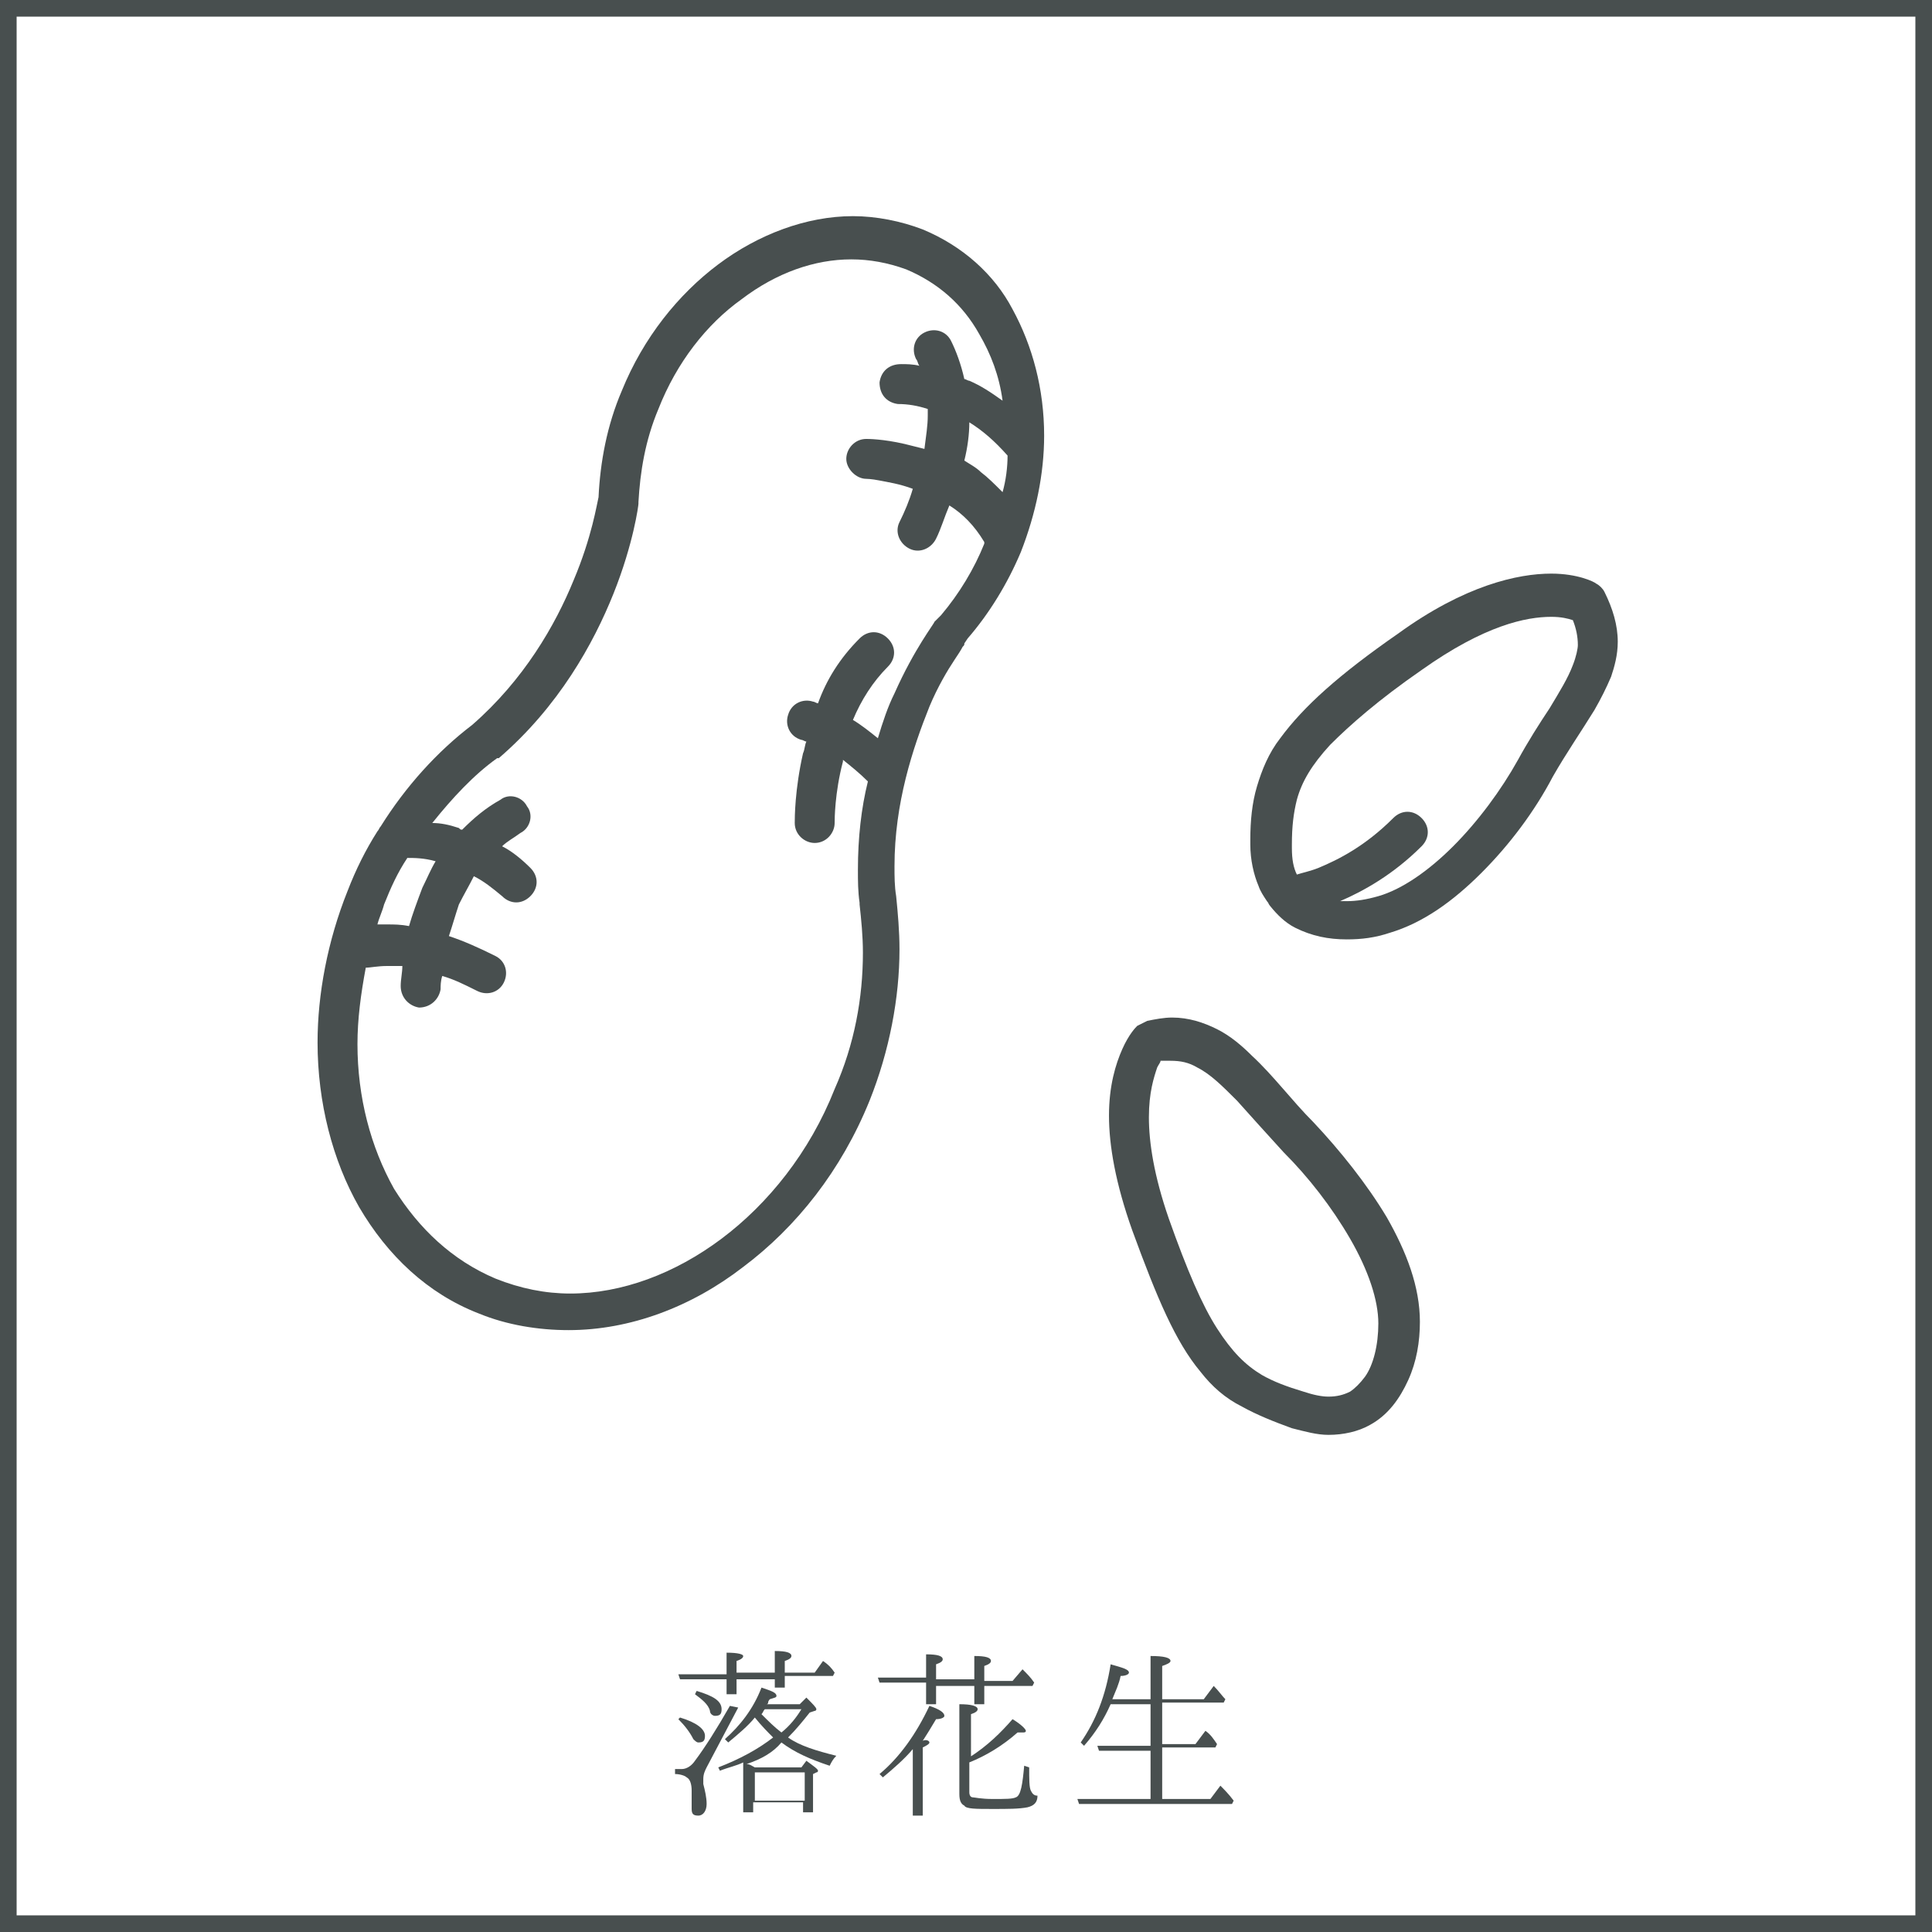 <?xml version="1.0" encoding="utf-8"?>
<!-- Generator: Adobe Illustrator 24.2.3, SVG Export Plug-In . SVG Version: 6.00 Build 0)  -->
<svg version="1.1" id="レイヤー_2" xmlns="http://www.w3.org/2000/svg" xmlns:xlink="http://www.w3.org/1999/xlink" x="0px"
	 y="0px" viewBox="0 0 116.2 116.2" style="enable-background:new 0 0 116.2 116.2;" xml:space="preserve">
<style type="text/css">
	.st0{fill:#FFFFFF;}
	.st1{fill:#484F4F;stroke:#484F4F;}
	.st2{fill:#89213E;}
	.st3{fill-rule:evenodd;clip-rule:evenodd;}
	.st4{fill-rule:evenodd;clip-rule:evenodd;fill:none;stroke:#898989;stroke-width:1.622;stroke-miterlimit:10;}
	.st5{clip-path:url(#SVGID_4_);}
	.st6{fill:none;stroke:#000000;stroke-width:0.283;stroke-miterlimit:10;}
	.st7{fill:#484F4F;}
	.st8{fill:none;stroke:#484F4F;}
	.st9{clip-path:url(#SVGID_8_);}
	.st10{fill:#89213E;stroke:#FFFFFF;stroke-width:0.405;stroke-miterlimit:10;}
	
		.st11{fill-rule:evenodd;clip-rule:evenodd;fill:#FFFFFF;stroke:#FFFFFF;stroke-width:4.608;stroke-linecap:round;stroke-linejoin:round;stroke-miterlimit:10;}
</style>
<rect x="-122.8" y="-6" class="st0" width="525.6" height="188.9"/>
<path class="st0" d="M24.6,55.7c0.2-0.8,0.5-1.6,0.8-2.3c0.2-0.5,0.5-1,0.8-1.5c-0.7-0.1-1.3-0.2-1.7-0.2c-0.5,0.9-1,1.8-1.4,2.8
	c-0.2,0.4-0.3,0.8-0.4,1.2c0.2,0,0.4,0,0.6,0C23.7,55.6,24.2,55.6,24.6,55.7z"/>
<path class="st0" d="M29.8,76.8c1.5,0.6,3,0.9,4.5,0.9c3.1,0,6.3-1.2,9.1-3.3c2.8-2.1,5.2-5.2,6.8-9c1.1-2.8,1.7-5.6,1.7-8.2
	c0-1-0.1-2-0.2-2.9h0c0,0,0,0,0-0.1c-0.1-0.7-0.1-1.4-0.1-2c0-1.9,0.2-3.6,0.6-5.3c-0.5-0.5-1-0.9-1.5-1.3c0,0,0,0,0,0.1
	c-0.4,1.9-0.5,3.5-0.5,3.7v0c0,0.7-0.5,1.2-1.2,1.2c-0.7,0-1.2-0.5-1.2-1.2v0c0-0.3,0-2.1,0.5-4.2c0.1-0.2,0.1-0.5,0.2-0.7
	c-0.1,0-0.2-0.1-0.3-0.1c-0.6-0.2-1-0.9-0.8-1.5c0.2-0.6,0.9-1,1.5-0.8c0.1,0,0.2,0.1,0.3,0.1c0.6-1.4,1.4-2.7,2.5-3.9
	c0.5-0.5,1.2-0.5,1.7,0c0.5,0.5,0.5,1.2,0,1.7c-0.9,0.9-1.6,2.1-2.1,3.2c0.5,0.3,1,0.7,1.5,1.1c0.3-1,0.7-1.9,1-2.7
	c1.2-2.6,2.3-4.2,2.4-4.3l0.1-0.1l0.3-0.3c1.1-1.3,2.1-2.8,2.8-4.6c0,0,0-0.1,0-0.1c-0.6-0.9-1.4-1.6-2.1-2.2
	c-0.2,0.7-0.5,1.4-0.8,2c-0.3,0.6-1,0.9-1.6,0.6c-0.6-0.3-0.9-1-0.6-1.6c0.3-0.6,0.6-1.3,0.8-2c-0.8-0.3-1.5-0.4-2-0.5
	c-0.5-0.1-0.8-0.1-0.8-0.1v0c-0.6,0-1.2-0.5-1.2-1.2c0-0.7,0.5-1.2,1.2-1.2l0,0c0.1,0,1,0,2.3,0.3c0.4,0.1,0.8,0.2,1.2,0.3
	c0.1-0.7,0.2-1.4,0.2-2c0-0.1,0-0.2,0-0.4c-0.6-0.2-1.3-0.3-1.8-0.3c-0.7,0-1.2-0.6-1.1-1.3c0-0.7,0.6-1.2,1.3-1.1
	c0.3,0,0.7,0.1,1.1,0.1c-0.1-0.1-0.1-0.3-0.2-0.4c-0.3-0.6-0.1-1.3,0.5-1.6c0.6-0.3,1.3-0.1,1.6,0.5c0.3,0.6,0.6,1.4,0.8,2.3
	c0.1,0,0.2,0.1,0.3,0.1c0.7,0.3,1.3,0.7,2,1.2c-0.3-1.5-0.7-2.8-1.4-4c-1-1.8-2.5-3.2-4.4-3.9c-1.1-0.4-2.1-0.6-3.3-0.6
	c-2.2,0-4.6,0.8-6.6,2.4c-2.1,1.6-3.9,3.8-5,6.6c-0.8,1.9-1.2,3.8-1.2,5.6h0c0,0,0,0.1,0,0.1c0,0.1-0.3,2.3-1.5,5.4
	c-1.2,3-3.3,6.8-6.9,9.9c0,0,0,0-0.1,0l0,0c-1.4,1.1-2.7,2.4-3.9,3.9c0.5,0.1,1,0.2,1.6,0.3c0.1,0,0.1,0,0.2,0.1
	c0.6-0.7,1.4-1.3,2.3-1.8c0.6-0.3,1.3-0.1,1.6,0.4c0.3,0.6,0.1,1.3-0.4,1.6c-0.4,0.2-0.8,0.5-1.1,0.8c0.6,0.4,1.2,0.8,1.7,1.3
	c0.5,0.5,0.5,1.2,0,1.7c-0.5,0.5-1.2,0.5-1.7,0c-0.5-0.5-1.1-0.9-1.7-1.2c-0.4,0.5-0.7,1.1-0.9,1.7c-0.3,0.6-0.5,1.2-0.6,1.9
	c0.9,0.3,1.8,0.6,2.8,1.2c0.6,0.3,0.8,1,0.5,1.6c-0.3,0.6-1,0.8-1.6,0.5c-0.7-0.4-1.4-0.7-2.1-0.9c0,0.3-0.1,0.5-0.1,0.8
	c0,0.7-0.6,1.2-1.3,1.1c-0.7,0-1.2-0.6-1.1-1.3c0-0.4,0.1-0.8,0.1-1.2c-0.3,0-0.6,0-0.9,0c-0.5,0-0.9,0-1.3,0.1
	c-0.3,1.5-0.5,3.1-0.5,4.6c0,3.2,0.8,6.3,2.2,8.7C25.2,73.9,27.2,75.8,29.8,76.8z"/>
<path class="st0" d="M58.3,25.4c0,0.7-0.1,1.5-0.3,2.3c0.3,0.2,0.7,0.4,1,0.7c0.4,0.3,0.9,0.7,1.3,1.1c0.2-0.7,0.2-1.5,0.3-2.2
	C59.8,26.5,59,25.9,58.3,25.4z"/>
<path class="st0" d="M73.2,79.9c0.9,1.4,1.7,2.2,2.7,2.8c0.7,0.4,1.5,0.7,2.5,1c0.6,0.2,1.1,0.3,1.5,0.3c0.6,0,1-0.1,1.3-0.3
	c0.4-0.2,0.7-0.5,0.9-0.9c0.5-0.8,0.8-2,0.8-3.2c0-1.4-0.6-3.3-1.7-5.1c-1-1.9-2.5-3.7-4-5.2c-1.1-1.1-2-2.2-2.8-3.1
	c-0.8-0.9-1.6-1.6-2.4-2c-0.5-0.3-1-0.4-1.6-0.4c-0.2,0-0.4,0-0.6,0c-0.1,0.1-0.1,0.2-0.2,0.4c-0.3,0.6-0.5,1.5-0.5,3
	c0,1.5,0.3,3.5,1.2,6.1C71.4,76.4,72.3,78.5,73.2,79.9z"/>
<path class="st0" d="M79.2,52.1c1.2-0.4,2.8-1.3,4.5-3c0.5-0.5,1.2-0.5,1.7,0c0.5,0.5,0.5,1.2,0,1.7c-1.7,1.7-3.5,2.8-4.9,3.3
	c0.1,0,0.3,0,0.4,0c0.6,0,1.3-0.1,1.9-0.3l0,0c1.4-0.4,3-1.5,4.5-3c1.5-1.5,2.9-3.4,3.9-5.2c0.7-1.2,1.4-2.2,1.9-3.1
	c0.6-0.9,1.1-1.8,1.4-2.6c0.2-0.5,0.3-1,0.3-1.4c0-0.5-0.1-0.9-0.3-1.5c-0.3-0.1-0.7-0.2-1.3-0.2c-1.5,0-4.1,0.5-7.8,3.2
	c-2.6,1.9-4.4,3.3-5.5,4.5c-1.2,1.2-1.7,2.2-2,3.3c-0.2,0.8-0.3,1.6-0.3,2.7l0,0.2c0,0.7,0.1,1.2,0.3,1.6
	C78.2,52.4,78.7,52.3,79.2,52.1z"/>
<path class="st7" d="M55.5,13.8c-1.3-0.5-2.8-0.8-4.2-0.8c-2.8,0-5.7,1.1-8.1,2.9c-2.4,1.8-4.5,4.4-5.8,7.6
	c-0.9,2.1-1.3,4.3-1.4,6.4c-0.1,0.4-0.4,2.4-1.5,5c-1.1,2.7-3,6-6.1,8.7c-2.1,1.6-4,3.7-5.5,6.1c-0.1,0.1-0.1,0.2-0.2,0.3
	c-0.7,1.1-1.3,2.3-1.8,3.6c-1.2,3-1.8,6.2-1.8,9.1c0,3.6,0.9,7.1,2.5,9.9c1.7,2.9,4.1,5.2,7.2,6.4c1.7,0.7,3.6,1,5.4,1
	c3.7,0,7.4-1.4,10.5-3.8c3.2-2.4,5.9-5.8,7.6-10c1.2-3,1.8-6.2,1.8-9.1c0-1.1-0.1-2.2-0.2-3.2c-0.1-0.6-0.1-1.2-0.1-1.8
	c0-3.8,1.1-7.1,2.1-9.6c0.5-1.2,1.1-2.2,1.5-2.8c0.2-0.3,0.4-0.6,0.5-0.8c0.1-0.1,0.1-0.1,0.1-0.2l0,0l0.2-0.3l0,0
	c1.3-1.5,2.4-3.3,3.2-5.2c0.9-2.3,1.4-4.7,1.4-7c0-2.8-0.7-5.4-1.9-7.6C59.8,16.5,57.9,14.8,55.5,13.8z M59,28.4
	c-0.3-0.3-0.7-0.5-1-0.7c0.2-0.8,0.3-1.6,0.3-2.3c0.8,0.5,1.5,1.1,2.3,2c0,0.7-0.1,1.5-0.3,2.2C59.8,29.1,59.4,28.7,59,28.4z
	 M25.4,53.4c-0.3,0.8-0.6,1.6-0.8,2.3c-0.5-0.1-0.9-0.1-1.3-0.1c-0.2,0-0.4,0-0.6,0c0.1-0.4,0.3-0.8,0.4-1.2c0.4-1,0.8-1.9,1.4-2.8
	c0.4,0,1,0,1.7,0.2C25.9,52.3,25.7,52.8,25.4,53.4z M56.6,37l-0.3,0.3l-0.1,0.1c0,0.1-1.2,1.6-2.4,4.3c-0.4,0.8-0.7,1.7-1,2.7
	c-0.5-0.4-1-0.8-1.5-1.1c0.5-1.2,1.2-2.3,2.1-3.2c0.5-0.5,0.5-1.2,0-1.7c-0.5-0.5-1.2-0.5-1.7,0c-1.2,1.2-2,2.5-2.5,3.9
	c-0.1,0-0.2-0.1-0.3-0.1c-0.6-0.2-1.3,0.1-1.5,0.8c-0.2,0.6,0.1,1.3,0.8,1.5c0.1,0,0.2,0.1,0.3,0.1c-0.1,0.2-0.1,0.5-0.2,0.7
	c-0.5,2.2-0.5,3.9-0.5,4.2v0c0,0.7,0.6,1.2,1.2,1.2c0.7,0,1.2-0.6,1.2-1.2v0c0-0.2,0-1.8,0.5-3.7c0,0,0,0,0-0.1
	c0.5,0.4,1,0.8,1.5,1.3c-0.4,1.6-0.6,3.4-0.6,5.3c0,0.7,0,1.3,0.1,2c0,0,0,0,0,0.1h0c0.1,0.9,0.2,1.9,0.2,2.9c0,2.7-0.5,5.5-1.7,8.2
	c-1.5,3.8-4,6.9-6.8,9c-2.8,2.1-6,3.3-9.1,3.3c-1.5,0-3-0.3-4.5-0.9c-2.6-1.1-4.6-3-6.1-5.4c-1.4-2.5-2.2-5.5-2.2-8.7
	c0-1.5,0.2-3,0.5-4.6c0.3,0,0.7-0.1,1.3-0.1c0.3,0,0.6,0,0.9,0c0,0.4-0.1,0.8-0.1,1.2c0,0.7,0.5,1.2,1.1,1.3c0.7,0,1.2-0.5,1.3-1.1
	c0-0.2,0-0.5,0.1-0.8c0.7,0.2,1.3,0.5,2.1,0.9c0.6,0.3,1.3,0.1,1.6-0.5c0.3-0.6,0.1-1.3-0.5-1.6c-1-0.5-1.9-0.9-2.8-1.2
	c0.2-0.6,0.4-1.3,0.6-1.9c0.3-0.6,0.6-1.1,0.9-1.7c0.6,0.3,1.1,0.7,1.7,1.2c0.5,0.5,1.2,0.5,1.7,0c0.5-0.5,0.5-1.2,0-1.7
	c-0.5-0.5-1.1-1-1.7-1.3c0.3-0.3,0.7-0.5,1.1-0.8c0.6-0.3,0.8-1.1,0.4-1.6c-0.3-0.6-1.1-0.8-1.6-0.4c-0.9,0.5-1.6,1.1-2.3,1.8
	c-0.1,0-0.1,0-0.2-0.1c-0.6-0.2-1.1-0.3-1.6-0.3c1.2-1.5,2.5-2.9,3.9-3.9l0,0c0,0,0,0,0.1,0c3.6-3.1,5.7-6.9,6.9-9.9
	c1.2-3,1.5-5.3,1.5-5.4c0,0,0-0.1,0-0.1h0c0.1-1.8,0.4-3.7,1.2-5.6c1.1-2.8,2.9-5.1,5-6.6c2.1-1.6,4.4-2.4,6.6-2.4
	c1.1,0,2.2,0.2,3.3,0.6c1.9,0.8,3.4,2.1,4.4,3.9c0.7,1.2,1.2,2.5,1.4,4c-0.7-0.5-1.3-0.9-2-1.2c-0.1,0-0.2-0.1-0.3-0.1
	c-0.2-0.9-0.5-1.7-0.8-2.3c-0.3-0.6-1-0.8-1.6-0.5c-0.6,0.3-0.8,1-0.5,1.6c0.1,0.1,0.1,0.3,0.2,0.4c-0.4-0.1-0.8-0.1-1.1-0.1
	c-0.7,0-1.2,0.4-1.3,1.1c0,0.7,0.4,1.2,1.1,1.3c0.6,0,1.2,0.1,1.8,0.3c0,0.1,0,0.2,0,0.4c0,0.6-0.1,1.2-0.2,2
	c-0.4-0.1-0.8-0.2-1.2-0.3c-1.3-0.3-2.2-0.3-2.3-0.3l0,0c-0.7,0-1.2,0.6-1.2,1.2c0,0.6,0.6,1.2,1.2,1.2v0c0,0,0.3,0,0.8,0.1
	c0.5,0.1,1.2,0.2,2,0.5c-0.2,0.7-0.5,1.4-0.8,2c-0.3,0.6,0,1.3,0.6,1.6c0.6,0.3,1.3,0,1.6-0.6c0.3-0.6,0.5-1.3,0.8-2
	c0.8,0.5,1.5,1.2,2.1,2.2c0,0,0,0.1,0,0.1C58.6,34.2,57.7,35.7,56.6,37z"/>
<path class="st7" d="M79,67.5c-1.3-1.3-2.4-2.8-3.7-4c-0.6-0.6-1.3-1.2-2.1-1.6c-0.8-0.4-1.7-0.7-2.7-0.7c-0.5,0-1,0.1-1.5,0.2
	c-0.2,0.1-0.4,0.2-0.6,0.3c-0.1,0.1-0.5,0.5-0.9,1.4c-0.4,0.9-0.8,2.2-0.8,4c0,1.8,0.4,4.1,1.4,6.9c1.5,4.1,2.6,6.7,4.1,8.5
	c0.7,0.9,1.5,1.6,2.5,2.1c0.9,0.5,1.9,0.9,3,1.3c0.8,0.2,1.5,0.4,2.2,0.4c0.9,0,1.8-0.2,2.5-0.6c1.1-0.6,1.8-1.6,2.3-2.7
	c0.5-1.1,0.7-2.3,0.7-3.5c0-2.1-0.8-4.2-2-6.3C82.2,71.2,80.6,69.2,79,67.5z M82.1,82.8c-0.3,0.4-0.6,0.7-0.9,0.9
	c-0.4,0.2-0.8,0.3-1.3,0.3c-0.4,0-0.9-0.1-1.5-0.3c-1-0.3-1.8-0.6-2.5-1c-1-0.6-1.8-1.4-2.7-2.8c-0.9-1.4-1.8-3.5-2.9-6.6
	c-0.9-2.6-1.2-4.6-1.2-6.1c0-1.5,0.3-2.4,0.5-3c0.1-0.2,0.2-0.3,0.2-0.4c0.2,0,0.4,0,0.6,0c0.6,0,1.1,0.1,1.6,0.4
	c0.8,0.4,1.5,1.1,2.4,2c0.8,0.9,1.8,2,2.8,3.1c1.5,1.5,2.9,3.3,4,5.2c1.1,1.9,1.7,3.7,1.7,5.1C82.9,80.9,82.6,82.1,82.1,82.8z"/>
<path class="st7" d="M97.3,38.6c0-1-0.3-2-0.8-3c-0.1-0.2-0.3-0.4-0.5-0.5c-0.1-0.1-1.1-0.6-2.7-0.6c-2,0-5.2,0.7-9.2,3.6
	c-3.6,2.5-5.7,4.4-7.1,6.3c-0.7,0.9-1.1,1.9-1.4,2.9c-0.3,1-0.4,2.1-0.4,3.2c0,0.1,0,0.2,0,0.3c0,0.9,0.2,1.8,0.5,2.5
	c0.1,0.3,0.3,0.6,0.5,0.9c0.1,0.1,0.1,0.2,0.2,0.3c0.4,0.5,0.9,1,1.5,1.3c1,0.5,2,0.7,3.1,0.7c0.9,0,1.7-0.1,2.6-0.4l0,0
	c2-0.6,3.8-1.9,5.5-3.6c1.7-1.7,3.2-3.7,4.3-5.8c0.8-1.4,1.7-2.7,2.5-4c0.4-0.7,0.7-1.3,1-2C97.1,40.1,97.3,39.4,97.3,38.6z
	 M94.6,40c-0.3,0.8-0.8,1.6-1.4,2.6c-0.6,0.9-1.3,2-1.9,3.1c-1,1.8-2.4,3.7-3.9,5.2c-1.5,1.5-3.1,2.6-4.5,3l0,0
	c-0.7,0.2-1.3,0.3-1.9,0.3c-0.1,0-0.3,0-0.4,0c1.4-0.6,3.2-1.6,4.9-3.3c0.5-0.5,0.5-1.2,0-1.7c-0.5-0.5-1.2-0.5-1.7,0
	c-1.7,1.7-3.3,2.5-4.5,3c-0.5,0.2-1,0.3-1.3,0.4c-0.2-0.4-0.3-0.9-0.3-1.6l0-0.2c0-1.1,0.1-1.9,0.3-2.7c0.3-1.1,0.9-2.1,2-3.3
	c1.2-1.2,2.9-2.7,5.5-4.5c3.8-2.7,6.3-3.2,7.8-3.2c0.6,0,1,0.1,1.3,0.2c0.2,0.5,0.3,1,0.3,1.5C94.9,39,94.8,39.5,94.6,40z"/>
<path class="st7" d="M116.2,116.2H0V0h116.2V116.2z M1,115.2h114.2V1H1V115.2z"/>
<g>
	<path class="st7" d="M46.6,101h-2.3v0.9h-0.6V101h-2.8l-0.1-0.3h2.9v-1.3c0.7,0,1,0.1,1,0.2c0,0.1-0.1,0.2-0.4,0.3v0.7h2.3v-1.3
		c0.7,0,1,0.1,1,0.3c0,0.1-0.1,0.2-0.4,0.3v0.7H49l0.5-0.7c0.3,0.2,0.5,0.4,0.7,0.7l-0.1,0.2h-2.9v0.7h-0.6V101z M40.9,103.3
		c1,0.3,1.5,0.7,1.5,1.1c0,0.3-0.1,0.4-0.4,0.4c-0.1,0-0.2-0.1-0.3-0.2c-0.2-0.4-0.5-0.8-0.9-1.2L40.9,103.3z M44.4,102.7l-1.9,3.6
		c-0.1,0.2-0.2,0.4-0.2,0.7c0,0.1,0,0.2,0,0.3c0.1,0.4,0.2,0.8,0.2,1.2c0,0.4-0.2,0.7-0.5,0.7c-0.3,0-0.4-0.1-0.4-0.4
		c0,0,0-0.1,0-0.1c0-0.1,0-0.2,0-0.3c0-0.3,0-0.6,0-0.7c0-0.4-0.1-0.7-0.3-0.8c-0.1-0.1-0.4-0.2-0.7-0.2v-0.3c0.1,0,0.3,0,0.4,0
		c0.3,0,0.6-0.2,0.8-0.5c0.6-0.8,1.3-1.9,2.1-3.3L44.4,102.7z M41.9,101.7c1,0.3,1.5,0.6,1.5,1.1c0,0.3-0.1,0.4-0.4,0.4
		c-0.1,0-0.3-0.1-0.3-0.3c-0.1-0.4-0.5-0.7-0.9-1L41.9,101.7z M44.9,106.1c0.2,0,0.3,0.1,0.5,0.2h2.8l0.3-0.4
		c0.4,0.3,0.7,0.5,0.7,0.6c0,0,0,0.1-0.1,0.1l-0.2,0.1v2.3h-0.6v-0.6h-3v0.6h-0.6v-3c-0.4,0.2-0.9,0.3-1.4,0.5l-0.1-0.2
		c1.3-0.5,2.4-1.1,3.3-1.8c-0.3-0.3-0.7-0.7-1.1-1.2c-0.4,0.5-1,1-1.6,1.5l-0.2-0.2c0.9-0.8,1.7-1.8,2.2-3.1
		c0.6,0.2,0.9,0.3,0.9,0.5c0,0.1-0.1,0.1-0.4,0.2c0,0-0.1,0.1-0.1,0.2c0,0.1-0.1,0.1-0.1,0.1h2l0.4-0.4c0.4,0.4,0.6,0.6,0.6,0.7
		c0,0,0,0.1-0.1,0.1l-0.3,0.1c-0.4,0.5-0.8,1-1.3,1.5c0.7,0.5,1.7,0.8,2.9,1.1c-0.2,0.2-0.3,0.4-0.4,0.6c-1.2-0.4-2.1-0.8-2.9-1.4
		C46.5,105.4,45.8,105.8,44.9,106.1z M45.4,106.6v1.7h3v-1.7H45.4z M48.2,102.8H46c-0.1,0.1-0.1,0.2-0.2,0.3
		c0.4,0.4,0.8,0.8,1.2,1.1C47.5,103.8,47.9,103.3,48.2,102.8z"/>
	<path class="st7" d="M55.7,101.2h-2.8l-0.1-0.3h2.9v-1.4c0.7,0,1,0.1,1,0.3c0,0.1-0.1,0.2-0.4,0.3v0.9h2.3v-1.4c0.7,0,1,0.1,1,0.3
		c0,0.1-0.1,0.2-0.4,0.3v0.9h1.7l0.6-0.7c0.3,0.3,0.5,0.5,0.7,0.8l-0.1,0.2h-2.9v1.1h-0.6v-1.1h-2.3v1.1h-0.6V101.2z M55.9,104.8
		c0,0.1-0.2,0.2-0.4,0.3v4.1h-0.6v-4c-0.5,0.6-1.2,1.2-1.8,1.7l-0.2-0.2c1.2-1,2.2-2.4,3-4.1c0.6,0.2,0.9,0.4,0.9,0.6
		c0,0.1-0.2,0.2-0.5,0.2c-0.3,0.5-0.6,1-0.8,1.3C55.7,104.6,55.9,104.7,55.9,104.8z M58.3,105.7c1.1-0.7,1.9-1.5,2.6-2.3
		c0.5,0.3,0.8,0.6,0.8,0.7c0,0.1-0.1,0.1-0.2,0.1c-0.1,0-0.2,0-0.3,0c-0.9,0.8-1.9,1.4-2.9,1.8v1.8c0,0.2,0.1,0.3,0.2,0.3
		c0.1,0,0.5,0.1,1.2,0.1c0.8,0,1.2,0,1.4-0.1c0.3-0.1,0.4-0.8,0.5-1.9l0.3,0.1c0,0.7,0,1.2,0.1,1.4c0.1,0.2,0.2,0.3,0.4,0.3
		c0,0.4-0.2,0.6-0.6,0.7c-0.5,0.1-1.2,0.1-2.1,0.1c-1,0-1.6,0-1.7-0.2c-0.2-0.1-0.3-0.3-0.3-0.7v-5.4c0.7,0,1.1,0.1,1.1,0.3
		c0,0.1-0.1,0.2-0.4,0.3V105.7z"/>
	<path class="st7" d="M69.9,105.3v2.9h2.9l0.6-0.8c0.2,0.2,0.5,0.5,0.8,0.9l-0.1,0.2h-9.2l-0.1-0.3h4.4v-2.9h-3.1l-0.1-0.3h3.2v-2.5
		h-2.4c-0.4,0.9-0.9,1.7-1.6,2.5l-0.2-0.2c0.9-1.3,1.5-2.8,1.8-4.7c0.7,0.2,1.1,0.3,1.1,0.5c0,0.1-0.2,0.2-0.5,0.2
		c-0.1,0.5-0.3,0.9-0.5,1.4h2.3v-2.6c0.8,0,1.2,0.1,1.2,0.3c0,0.1-0.2,0.2-0.5,0.3v2h2.5l0.6-0.8c0.3,0.3,0.5,0.6,0.7,0.8l-0.1,0.2
		h-3.7v2.5h2l0.6-0.8c0.3,0.2,0.5,0.5,0.7,0.8l-0.1,0.2H69.9z"/>
</g>
</svg>